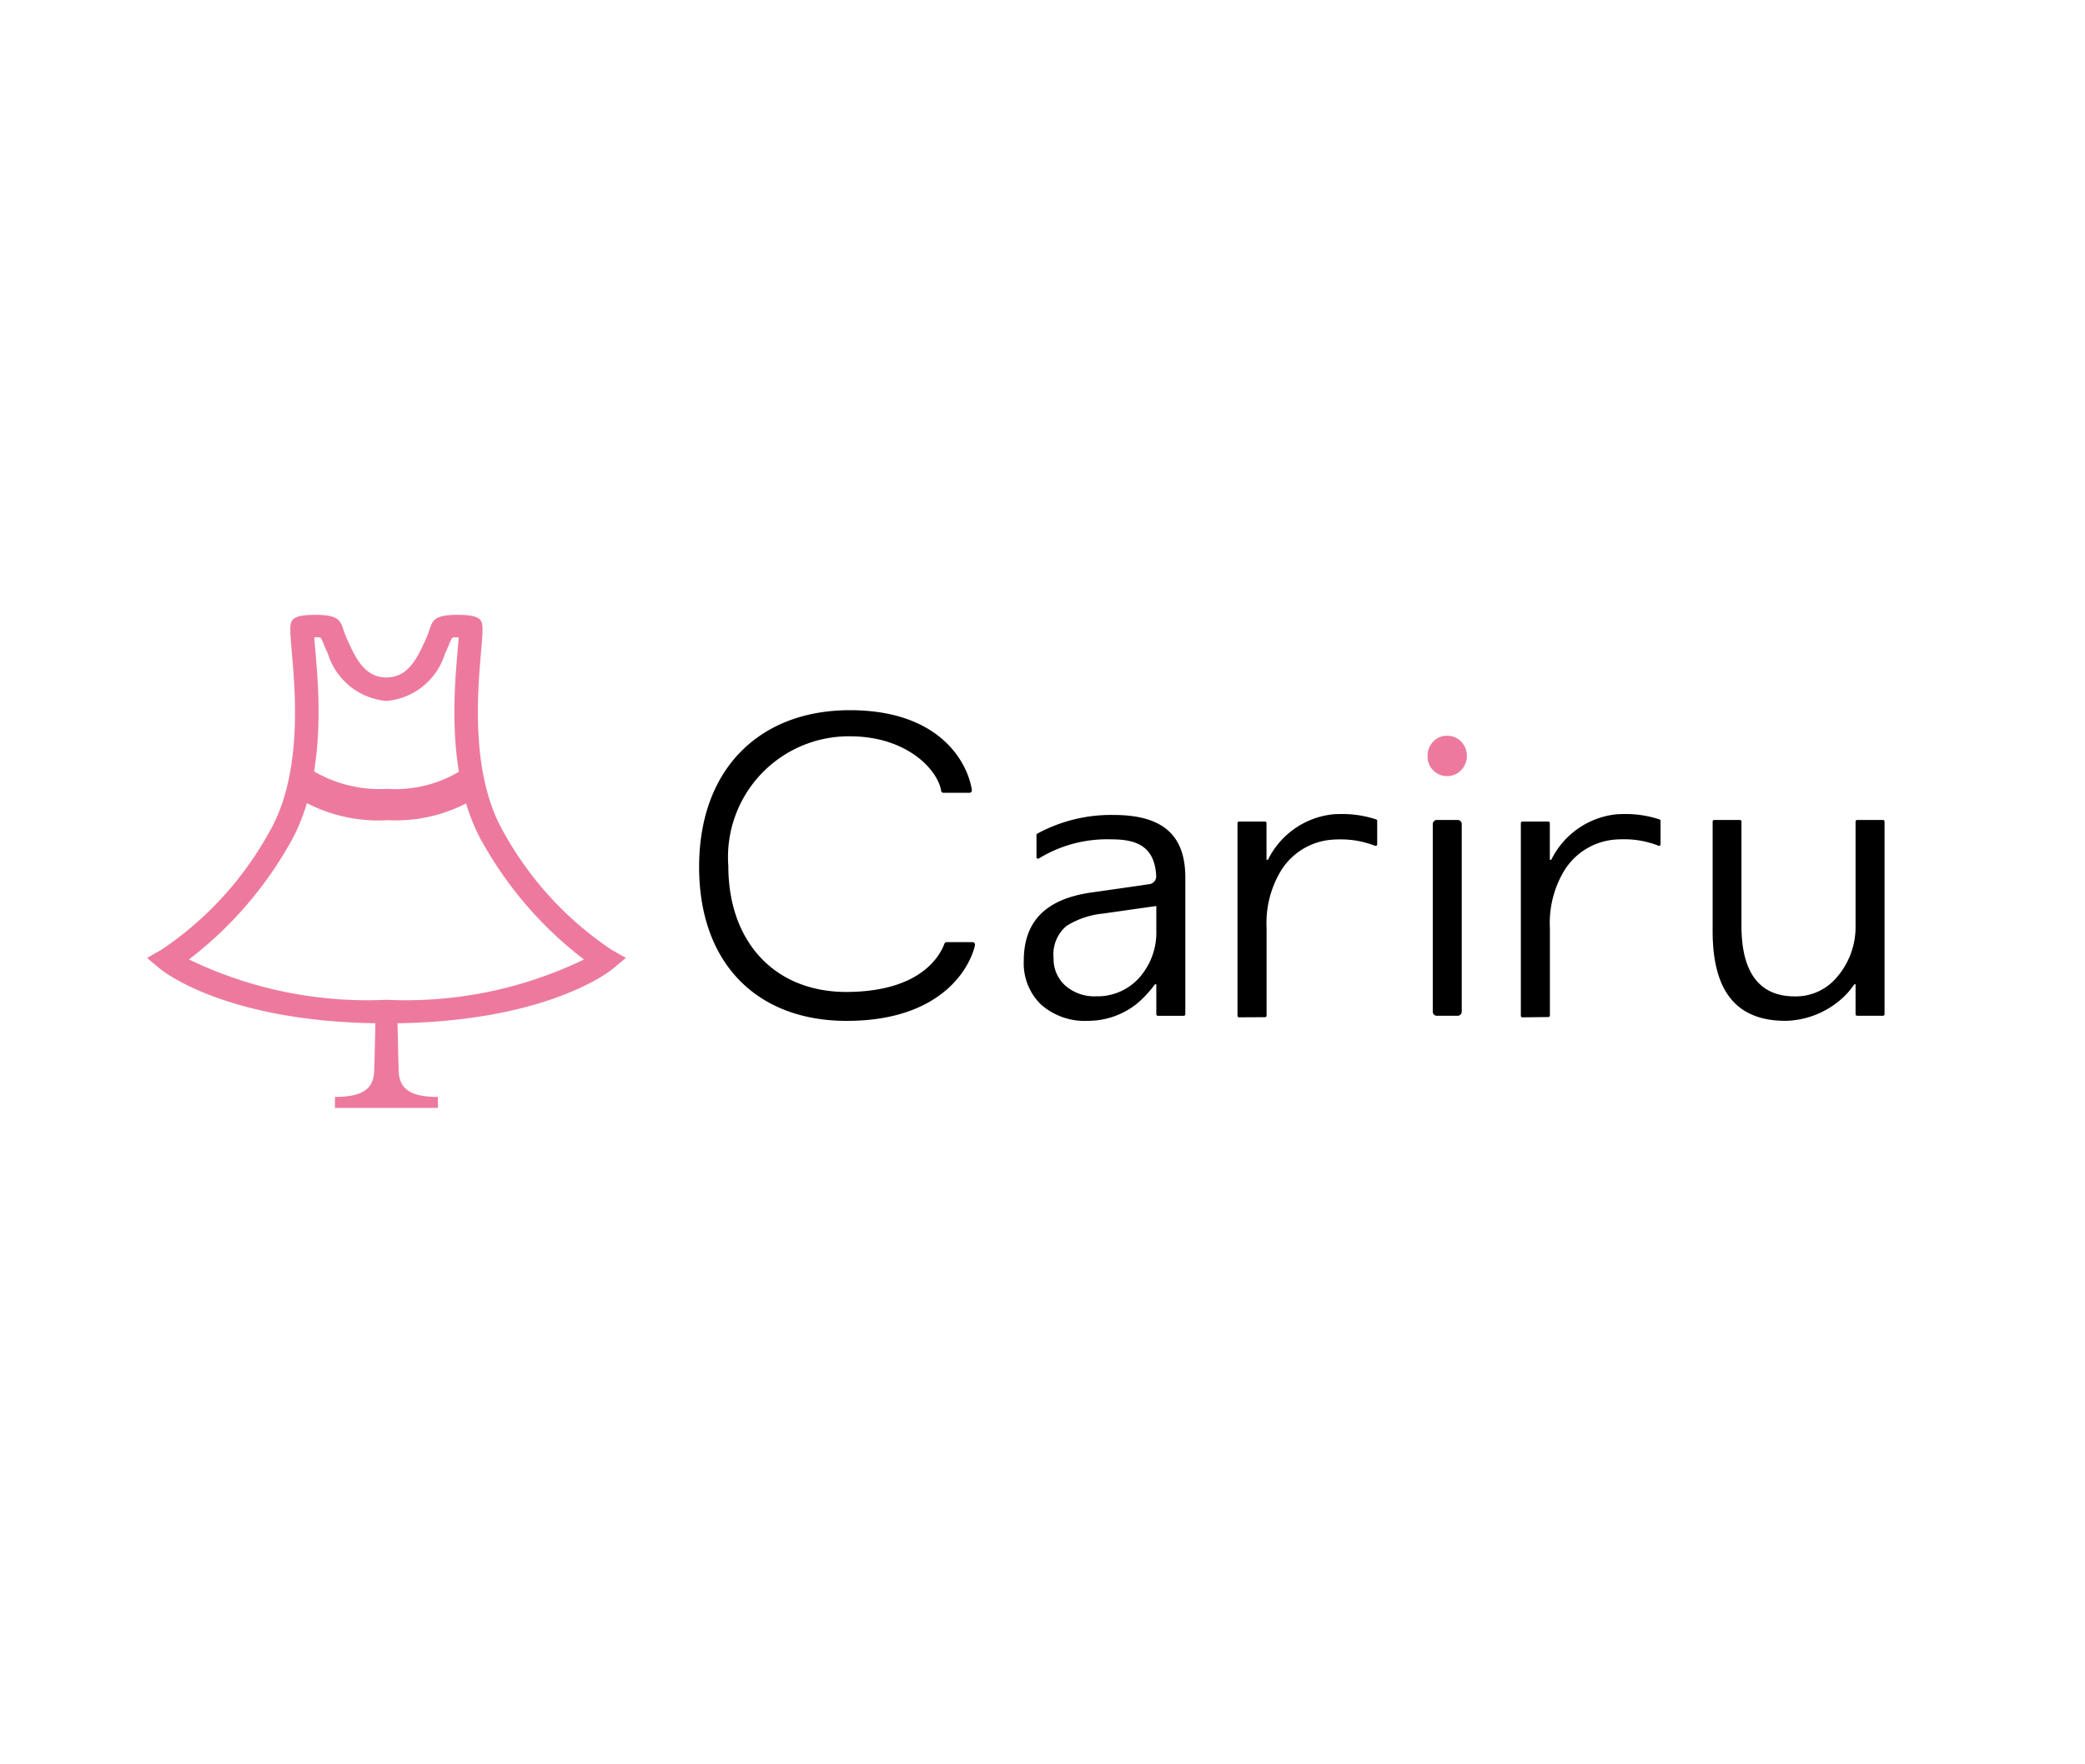 <svg xmlns="http://www.w3.org/2000/svg" width="78" height="66"><defs><clipPath id="a"><path data-name="長方形 21" fill="none" d="M0 0h65v18.445H0z"/></clipPath></defs><path fill="#fff" d="M0 0h78v66H0z"/><g data-name="グループ 3588"><g data-name="グループ 34" transform="translate(5.5 23)" clip-path="url(#a)"><path data-name="パス 227" d="M17.364 12.52a12.629 12.629 0 01-4.017-4.38C12.1 6 12.364 2.911 12.493 1.429c.019-.215.034-.4.042-.534 0-.021 0-.044.005-.069s.009-.071.009-.11c0-.45.088-.716-.936-.716s-.93.3-1.121.765c-.029.07-.06.147-.1.229l-.043.092c-.293.636-.641 1.256-1.393 1.256s-1.1-.621-1.393-1.256L7.522.994c-.039-.082-.07-.159-.1-.229C7.232.3 7.326 0 6.3 0s-.937.267-.937.716c0 .039.006.076.009.11s0 .048.005.069c.008.138.023.319.042.534.129 1.482.4 4.566-.854 6.71A12.624 12.624 0 01.551 12.52L0 12.834l.487.406c.1.083 2.52 2.041 8.47 2.041s8.37-1.958 8.47-2.041l.487-.406zM8.958 14.4a15.325 15.325 0 01-7.389-1.509 14.32 14.32 0 003.758-4.309C6.717 6.2 6.434 2.925 6.3 1.353c-.018-.2-.033-.375-.04-.507A.521.521 0 016.345.84a.439.439 0 01.149.016 1.21 1.21 0 01.117.243c.034.082.071.171.116.268l.04.087a2.519 2.519 0 002.19 1.767 2.519 2.519 0 002.19-1.767l.04-.087c.045-.1.082-.186.116-.268a1.235 1.235 0 01.117-.243.444.444 0 01.15-.016.528.528 0 01.088.006c-.007.132-.022.3-.04.507-.136 1.572-.42 4.844.97 7.229a14.32 14.32 0 003.758 4.311A15.321 15.321 0 018.958 14.4" fill="#ed7a9e"/><path data-name="パス 228" d="M9.416 17.074c-.023-.632-.059-2.525-.059-2.525h-.8s-.035 1.892-.059 2.525-.4.961-1.468.961v.41h3.853v-.41c-1.072 0-1.444-.329-1.468-.961" fill="#ed7a9e"/><path data-name="パス 229" d="M8.98 7.684a5.848 5.848 0 01-3.733-1.089l.77-.882-.385.441.381-.445a4.857 4.857 0 002.967.8 4.659 4.659 0 002.94-.8l.775.878A5.74 5.74 0 018.98 7.679" fill="#ed7a9e"/><path data-name="パス 230" d="M40.854 15.056a.059.059 0 01-.059-.059V7.791a.059.059 0 01.059-.059h.967a.059.059 0 01.059.059v1.372h.055a3.068 3.068 0 012.422-1.7 3.24 3.24 0 01.262-.011 4.056 4.056 0 011.361.2.057.057 0 01.041.056v.877a.059.059 0 01-.082.054 3.5 3.5 0 00-1.31-.239c-.124 0-.248.006-.367.017a2.467 2.467 0 00-1.821 1.122 3.789 3.789 0 00-.558 2.182v3.271a.059.059 0 01-.059.059z"/><path data-name="パス 231" d="M51.454 15.056a.059.059 0 01-.059-.059V7.791a.059.059 0 01.059-.059h.967a.059.059 0 01.058.059v1.372h.055a3.069 3.069 0 012.422-1.7 3.24 3.24 0 01.262-.011 4.057 4.057 0 011.362.2.057.057 0 01.041.056v.877a.057.057 0 01-.027.049.059.059 0 01-.056 0 3.5 3.5 0 00-1.31-.239c-.124 0-.247.006-.367.017a2.467 2.467 0 00-1.821 1.122 3.788 3.788 0 00-.558 2.182v3.271a.059.059 0 01-.058.059z"/><path data-name="パス 232" d="M48.634 6.03a.7.7 0 01-.515-.211.719.719 0 01-.212-.538.733.733 0 01.213-.542.691.691 0 01.514-.215.712.712 0 01.526.216.772.772 0 010 1.072.705.705 0 01-.525.219" fill="#ed7a9e"/><path data-name="長方形 20" d="M48.253 7.674h.778a.153.153 0 01.153.153v7.019a.152.152 0 01-.152.152h-.779a.153.153 0 01-.153-.153V7.827a.153.153 0 01.153-.153z"/><path data-name="パス 233" d="M61.296 15.187c-1.834 0-2.726-1.1-2.726-3.355v-4.1a.058.058 0 01.059-.059h.96a.058.058 0 01.059.059v3.894c0 1.756.671 2.647 1.995 2.647a2 2 0 001.585-.73 2.866 2.866 0 00.689-1.885V7.733a.058.058 0 01.059-.059h.967a.058.058 0 01.058.059v7.205a.059.059 0 01-.058.059h-.967a.059.059 0 01-.059-.059v-1.117h-.048a2.852 2.852 0 01-.584.636 3.269 3.269 0 01-1.988.731"/><path data-name="パス 234" d="M35.218 15.187a2.473 2.473 0 01-1.78-.615 2.144 2.144 0 01-.638-1.634c0-1.474.825-2.308 2.523-2.551l2.18-.313a.294.294 0 00.251-.306c-.062-1.2-.856-1.37-1.706-1.37a4.875 4.875 0 00-2.681.714.055.055 0 01-.033.011.061.061 0 01-.027-.007.058.058 0 01-.032-.052v-.828a.056.056 0 01.028-.05 5.781 5.781 0 012.853-.7c1.833 0 2.687.744 2.687 2.342v5.113a.059.059 0 01-.059.059h-.967a.059.059 0 01-.059-.059v-1.12h-.051a4.326 4.326 0 01-.655.709 2.93 2.93 0 01-1.835.657m2.541-4.295l-2 .284a3.13 3.13 0 00-1.361.462 1.39 1.39 0 00-.483 1.2 1.339 1.339 0 00.44 1.032 1.653 1.653 0 001.155.4 2.092 2.092 0 001.615-.7 2.547 2.547 0 00.634-1.769v-.908z"/><path data-name="パス 235" d="M30.888 12.243h-.975a.09.09 0 00-.086.07c-.209.545-.983 1.764-3.59 1.794-2.771.032-4.49-1.893-4.49-4.708a4.519 4.519 0 014.55-4.855c2.095 0 3.261 1.214 3.41 2.024v.017a.087.087 0 00.086.072h.977a.088.088 0 00.088-.088.077.077 0 000-.013c-.152-1.012-1.178-2.989-4.563-2.989s-5.641 2.208-5.641 5.862c0 3.626 2.182 5.76 5.519 5.76 3.659 0 4.65-2.112 4.8-2.834a.19.19 0 000-.023.087.087 0 00-.087-.088"/></g></g></svg>